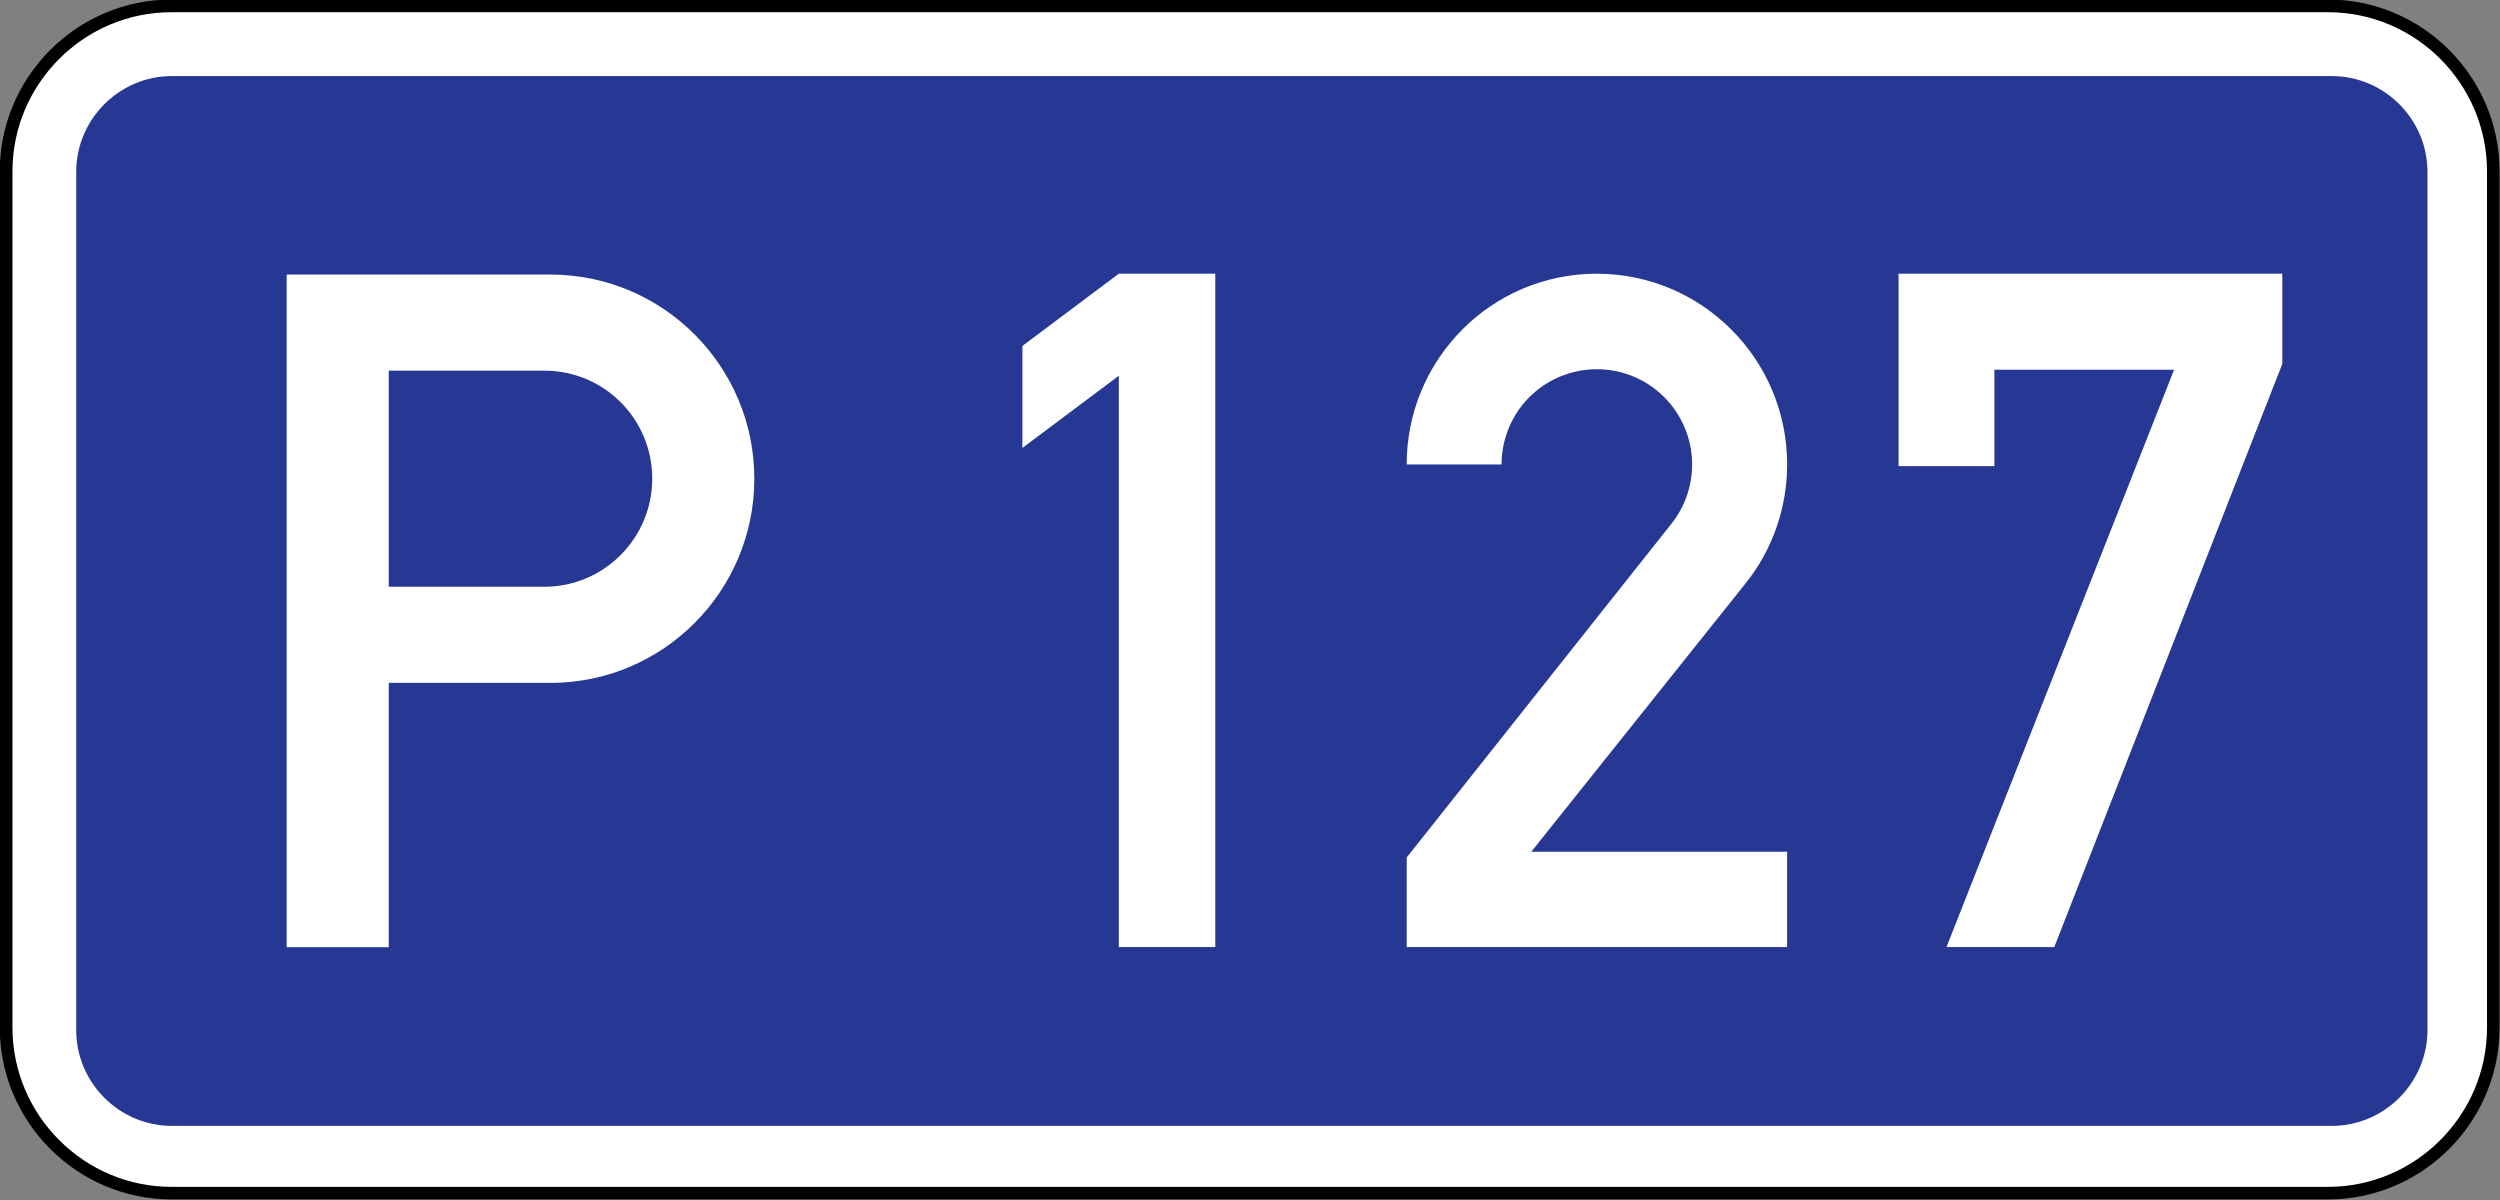 <?xml version="1.0" encoding="UTF-8" standalone="no"?>
<svg
   xmlns:dc="http://purl.org/dc/elements/1.1/"
   xmlns:cc="http://creativecommons.org/ns#"
   xmlns:rdf="http://www.w3.org/1999/02/22-rdf-syntax-ns#"
   xmlns:svg="http://www.w3.org/2000/svg"
   xmlns="http://www.w3.org/2000/svg"
   xmlns:sodipodi="http://sodipodi.sourceforge.net/DTD/sodipodi-0.dtd"
   xmlns:inkscape="http://www.inkscape.org/namespaces/inkscape"
   sodipodi:docname="P127.svg"
   inkscape:version="1.0 (4035a4fb49, 2020-05-01)"
   id="svg967"
   version="1.1"
   viewBox="0 0 82.224 39.468"
   height="39.468mm"
   width="82.224mm">
  <rect x="0" y="0" width="82.224" height="39.468" fill="#808080" stroke="none"/>
  <defs
     id="defs961" />
  <sodipodi:namedview
     inkscape:window-maximized="1"
     inkscape:window-y="-9"
     inkscape:window-x="-9"
     inkscape:window-height="1001"
     inkscape:window-width="1920"
     showgrid="false"
     inkscape:document-rotation="0"
     inkscape:current-layer="layer1"
     inkscape:document-units="mm"
     inkscape:cy="74.097814"
     inkscape:cx="236.52582"
     inkscape:zoom="5.6"
     inkscape:pageshadow="2"
     inkscape:pageopacity="0.0"
     borderopacity="1.0"
     bordercolor="#666666"
     pagecolor="#ffffff"
     id="base" />
  <g
     transform="translate(-240.534,-165.079)"
     id="layer1"
     inkscape:groupmode="layer"
     inkscape:label="Layer 1">
    <g
       style="opacity:1;stroke-width:0.426"
       id="g2818"
       transform="matrix(2.346,0,0,2.346,113.645,-67.163)"
       inkscape:groupmode="layer">
      <path
         id="path2820"
         d="m 56.493,99.077 h 30.231 c 1.276,0 2.318,1.044 2.318,2.322 v 12.002 c 0,1.278 -1.042,2.322 -2.318,2.322 H 56.493 c -1.276,0 -2.32,-1.044 -2.32,-2.322 v -12.002 c 0,-1.278 1.044,-2.322 2.32,-2.322 z"
         style="color:#000000;font-style:normal;font-variant:normal;font-weight:normal;font-stretch:normal;font-size:medium;line-height:normal;font-family:sans-serif;font-variant-ligatures:normal;font-variant-position:normal;font-variant-caps:normal;font-variant-numeric:normal;font-variant-alternates:normal;font-variant-east-asian:normal;font-feature-settings:normal;font-variation-settings:normal;text-indent:0;text-align:start;text-decoration:none;text-decoration-line:none;text-decoration-style:solid;text-decoration-color:#000000;letter-spacing:normal;word-spacing:normal;text-transform:none;writing-mode:lr-tb;direction:ltr;text-orientation:mixed;dominant-baseline:auto;baseline-shift:baseline;text-anchor:start;white-space:normal;shape-padding:0;shape-margin:0;inline-size:0;clip-rule:nonzero;display:inline;overflow:visible;visibility:visible;isolation:auto;mix-blend-mode:normal;color-interpolation:sRGB;color-interpolation-filters:linearRGB;solid-color:#000000;solid-opacity:1;vector-effect:none;fill:#ffffff;fill-opacity:1;fill-rule:nonzero;stroke:none;stroke-width:0.075;stroke-linecap:butt;stroke-linejoin:miter;stroke-miterlimit:22.926;stroke-dasharray:none;stroke-dashoffset:0;stroke-opacity:1;color-rendering:auto;image-rendering:auto;shape-rendering:auto;text-rendering:auto;enable-background:accumulate;stop-color:#000000;stop-opacity:1"
         sodipodi:nodetypes="sssssssss" />
      <path
         id="path2822"
         d="m 56.492,98.988 c -1.324,0 -2.408,1.084 -2.408,2.41 v 12.002 c 0,1.326 1.084,2.41 2.408,2.41 h 30.232 c 1.324,0 2.406,-1.084 2.406,-2.41 v -12.002 c 0,-1.326 -1.082,-2.41 -2.406,-2.41 z m 0,0.178 h 30.232 c 1.228,0 2.23,1.002 2.23,2.232 v 12.002 c 0,1.23 -1.003,2.234 -2.23,2.234 H 56.492 c -1.228,0 -2.23,-1.005 -2.23,-2.234 v -12.002 c 0,-1.23 1.003,-2.232 2.23,-2.232 z"
         style="color:#000000;font-style:normal;font-variant:normal;font-weight:normal;font-stretch:normal;font-size:medium;line-height:normal;font-family:sans-serif;font-variant-ligatures:normal;font-variant-position:normal;font-variant-caps:normal;font-variant-numeric:normal;font-variant-alternates:normal;font-variant-east-asian:normal;font-feature-settings:normal;font-variation-settings:normal;text-indent:0;text-align:start;text-decoration:none;text-decoration-line:none;text-decoration-style:solid;text-decoration-color:#000000;letter-spacing:normal;word-spacing:normal;text-transform:none;writing-mode:lr-tb;direction:ltr;text-orientation:mixed;dominant-baseline:auto;baseline-shift:baseline;text-anchor:start;white-space:normal;shape-padding:0;shape-margin:0;inline-size:0;clip-rule:nonzero;display:inline;overflow:visible;visibility:visible;isolation:auto;mix-blend-mode:normal;color-interpolation:sRGB;color-interpolation-filters:linearRGB;solid-color:#000000;solid-opacity:1;vector-effect:none;fill:#000000;fill-opacity:1;fill-rule:nonzero;stroke:none;stroke-width:0.075;stroke-linecap:butt;stroke-linejoin:miter;stroke-miterlimit:22.926;stroke-dasharray:none;stroke-dashoffset:0;stroke-opacity:1;color-rendering:auto;image-rendering:auto;shape-rendering:auto;text-rendering:auto;enable-background:accumulate;stop-color:#000000;stop-opacity:1"
         sodipodi:nodetypes="ssssssssssscssssss" />
    </g>
    <path
       transform="matrix(0.265,0,0,0.265,240.534,165.079)"
       d="m 21.334,9.441 c -6.535,0 -11.877,5.354 -11.877,11.9 V 127.836 c 0,6.547 5.342,11.9 11.877,11.9 H 289.4 c 6.535,0 11.877,-5.354 11.877,-11.9 V 21.342 c 0,-6.547 -5.342,-11.9 -11.877,-11.9 z M 35.578,34.076 h 32.746 c 13.948,0 25.297,11.357 25.297,25.34 0,13.971 -11.338,25.338 -25.297,25.338 H 48.25 V 117.557 H 35.578 Z m 12.67,11.928 v 26.812 0.006 h 19.316 c 7.409,0 13.387,-6.045 13.387,-13.41 0,-7.421 -5.978,-13.408 -13.387,-13.408 z"
       style="opacity:1;fill:#263894;fill-opacity:1;fill-rule:evenodd;stroke:none;stroke-width:1.333"
       id="path2810"
       sodipodi:nodetypes="ssssssssscssscccccccsscc" />
    <path
       id="path940-7"
       d="m 277.332,174.08 -3.172,2.376 v 3.356 l 3.172,-2.376 v 18.791 h 3.172 v -22.147 z"
       style="opacity:1;fill:#ffffff;fill-opacity:1;fill-rule:evenodd;stroke:none;stroke-width:0.353" />
    <path
       style="opacity:1;fill:#ffffff;fill-opacity:1;fill-rule:evenodd;stroke:none;stroke-width:0.353"
       d="m 286.8,196.227 v -2.946 l 8.703,-10.972 c 1.082,-1.359 0.855,-3.326 -0.502,-4.409 -1.357,-1.073 -3.32,-0.846 -4.402,0.503 -0.439,0.555 -0.68,1.248 -0.68,1.952 h -3.12 c 0,-3.464 2.792,-6.274 6.25,-6.274 3.458,0 6.263,2.808 6.263,6.274 0,1.423 -0.48,2.808 -1.372,3.918 l -7.043,8.819 h 8.414 v 3.136 h -12.513"
       id="path933" />
    <path
       id="path4951"
       d="m 304.553,196.227 7.486,-18.988 h -5.91 v 3.171 h -3.152 v -6.33 h 12.621 v 2.967 l -7.499,19.18 h -3.546"
       style="opacity:1;fill:#ffffff;fill-opacity:1;fill-rule:evenodd;stroke:none;stroke-width:0.353" />
  </g>
</svg>
